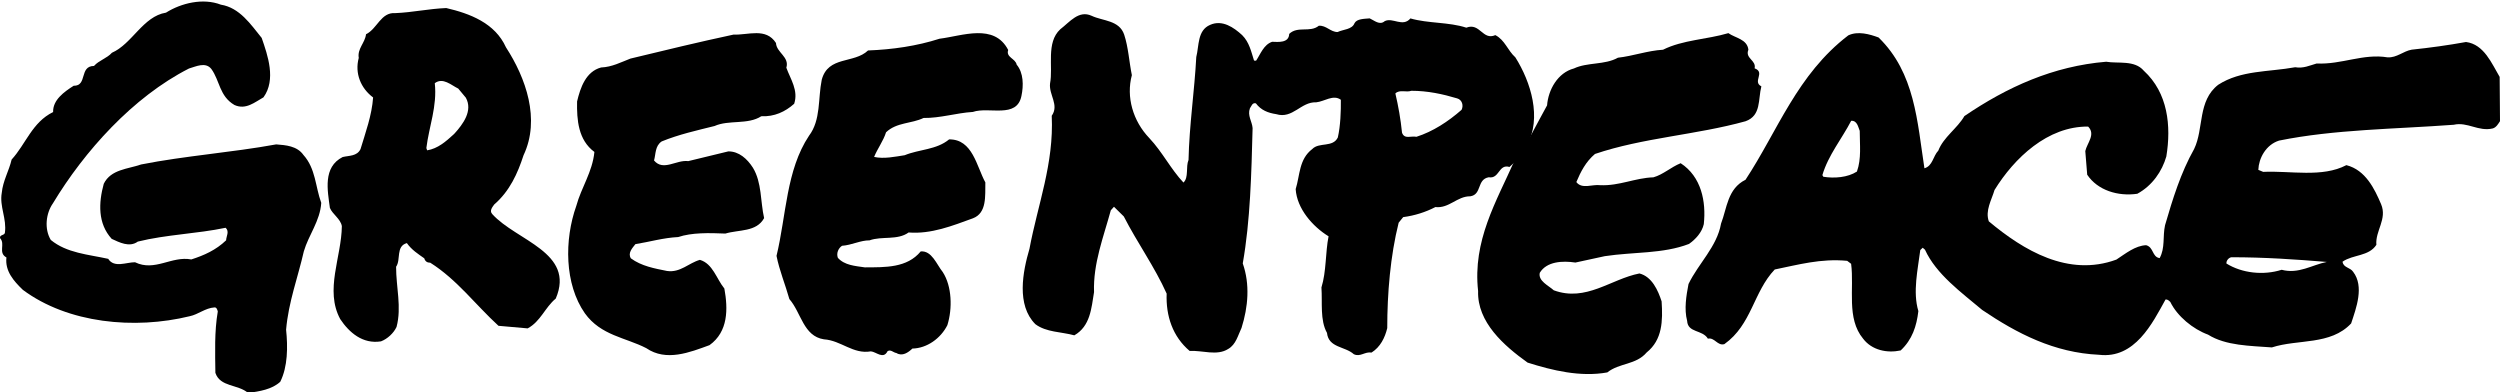 <svg xmlns="http://www.w3.org/2000/svg" xmlns:xlink="http://www.w3.org/1999/xlink" width="1000" height="157">
  <defs>
    <path id="a" d="M0 .612h223.887v156.36H0z"/>
  </defs>
  <g fill="none" fill-rule="evenodd">
    <path fill="#000000" d="M930.72 104.775c-5.934 1.174-11.265 4.942-18.051 3.138-7.31 2.326-15.888 1.356-22.094-2.5-.11-1.157.868-2.305 1.957-2.516 13.34 0 25.811.87 38.188 1.878zM742.77 68.62c-3.69 2.393-9.04 2.786-13.43 2.086l-.39-.66c2.342-7.98 7.84-14.592 11.528-21.739 2.407-.114 2.77 2.486 3.416 4.031 0 5.572.722 11.129-1.124 16.282zM999.862 30.76c-3.118-5.245-6.228-13.044-13.457-13.959-7.115 1.29-14.402 2.297-21.743 3.068-3.381.604-5.9 3.26-9.613 3.075-9.786-1.627-18.391 2.941-28.406 2.456-2.763.793-5.339 2.056-8.564 1.493-10.695 1.956-21.673 1.133-30.79 7.016-8.31 6.435-5.686 17.494-9.63 25.67-5.394 9.606-8.577 19.99-11.642 30.508-1.001 4.523.11 9.058-2.163 13.163-3.08-.493-2.32-4.36-5.41-5.168-4.33.163-8.197 3.337-11.892 5.757-19.231 7.076-37.202-3.727-51.023-15.297-1.528-4.29 1.112-8.554 2.278-12.536 7.898-12.796 21.241-25.537 37.45-25.374 3.091 3.138-.42 6.565-1.142 9.795l.764 9.458c4.176 6.269 12.35 8.743 20.038 7.625 6.026-3.264 9.92-9.025 11.616-14.926 2.006-12.207.65-25.444-9.022-34.302-3.699-4.338-10.24-2.767-15.051-3.586-21.13 1.756-39.518 10.054-56.701 21.739-2.778 4.857-8.422 8.487-10.428 13.803-2.167 2.275-2.212 6.11-5.56 7.076-2.87-18.623-3.767-38.191-18.341-52.32-3.596-1.338-8.277-2.664-12.113-.845-20.5 15.656-28.253 38.262-41.111 57.755-7.237 3.605-7.398 11.366-9.786 17.527-1.64 9.28-9.048 15.949-13.015 24.177-.886 4.638-1.803 10.01-.55 14.74.256 4.869 6.118 3.468 8.303 7.117 2.71-.607 3.864 3.027 6.6 2.179 10.97-7.802 11.566-20.85 20.137-29.849 9.377-1.9 18.429-4.468 28.975-3.464l1.578 1.19c1.3 9.869-1.975 21.82 4.807 29.967 3.485 4.578 9.538 5.857 15.013 4.69 4.643-4.36 6.374-9.718 7.077-15.745-2.297-7.684-.222-16.56.768-24.414l.97-.93.91.793c4.46 9.788 14.547 17.082 22.904 24.106 13.98 9.443 28.803 17.105 46.72 17.92 14.325 1.715 21.375-12.655 26.599-22.117.787-.093 1.345.448 1.91.989 2.778 5.716 9.06 10.87 15.097 13.074 7.134 4.475 16.901 4.45 25.53 5.109 10.484-3.401 23.426-.778 31.699-9.588 2.025-6.135 5.308-14.763.818-20.639-1.154-1.804-4.001-1.641-4.246-4.075 4.28-2.934 10.463-2.049 13.527-6.728-.504-5.571 4.414-10.284 1.888-16.263-2.599-6.109-6.217-13.678-13.894-15.619-9.667 5.083-22.319 2.178-33.274 2.693l-1.94-.804c.175-4.634 2.999-10.028 8.298-11.71 22.228-4.497 46.16-4.572 69.87-6.328 5.433-1.267 9.9 2.816 15.551 1.482 1.456-.381 2.289-1.908 2.95-2.915l-.138-17.709zM655.764 109.385c-11.471 2.257-21.31 11.486-34.254 6.734-2.096-1.902-6.322-3.725-5.602-6.992 2.779-4.592 9.13-4.877 14.25-4.106l11.775-2.556c11.539-1.747 23.243-.88 33.674-4.892 2.68-1.895 5.19-4.656 5.914-7.922.973-9.01-.972-18.987-9.254-24.365-3.902 1.565-6.993 4.55-10.905 5.644-7.344.243-13.601 3.46-21.223 3.152-3.163-.463-7.336 1.728-9.597-1.253 1.715-4.08 3.754-8.12 7.452-11.243 19.176-6.506 40.636-7.63 60.226-13.084 6.325-2.256 4.972-8.702 6.325-13.962-3.705-1.865 1.727-5.587-2.699-7.201.743-3.29-3.909-3.912-2.491-7.444-.483-4.25-5.244-4.664-8.007-6.636-8.564 2.553-18.158 2.651-26.142 6.636-6.28.38-11.87 2.499-18.033 3.194-5.24 2.955-12.217 1.75-17.604 4.3-6.487 1.7-10.264 8.545-10.74 14.766-4.217 7.456-7.636 15.204-13.03 22.098-7.283 16.43-16.801 32.018-14.555 52.178-.4 12.446 10.321 21.828 19.79 28.611 9.835 3.118 21.121 5.88 31.887 3.931 4.84-3.87 11.463-2.951 15.753-7.995 6.299-5.067 6.476-12.61 5.97-20.426-1.398-4.292-3.818-9.89-8.88-11.167"/>
    <path fill="#000000" d="M584.623 43.934c-5.372 4.707-11.47 8.689-18.038 10.78-2.207-.442-4.787 1.104-5.778-1.63-.54-5.36-1.463-10.612-2.66-15.698 1.653-1.696 4.43-.311 6.383-1.07 6.557 0 12.56 1.311 18.326 3.037 1.995.557 2.63 2.855 1.767 4.58zm19.17 22.856c2.716-2.432 5.52-5.094 6.982-8.562 6.037-11.11 1.573-25.423-4.623-35.274-3.18-2.889-4.16-6.917-8.012-8.908-5.133 2.26-6.113-5.121-11.618-2.98-6.956-2.28-15.268-1.654-22.35-3.699-3.073 3.622-7.062-.498-10.264 1.078-2.029 1.792-4.137-.245-6.025-1.097-2.17.192-5.118.15-6.056 1.895-1 2.624-4.525 2.47-6.789 3.568-2.857 0-4.502-2.712-7.503-2.52-3.533 2.884-8.457-.024-11.853 3.268-.114 3.713-4.388 3.226-6.827 3.153-3.373 1.14-4.646 4.907-6.409 7.55l-.824-.023c-1.14-3.545-1.865-7.304-4.756-10.193-3.325-3.057-7.952-6.284-12.814-4.1-5.148 2.186-4.388 8.37-5.54 12.858-.683 13.247-2.803 27.39-3.1 41.174-1.17 2.789.16 6.986-2.024 9.042-5.03-5.305-8.396-12.195-13.65-17.773-6.588-6.855-9.334-16.503-6.99-25.189-1.098-5.336-1.395-11.132-3.07-16.2-1.964-5.827-8.514-5.413-13.008-7.534-5.178-2.398-8.783 2.505-12.567 5.39-5.763 5.336-2.777 15.041-4.084 21.697-.497 4.577 3.73 8.563.676 12.898.916 19.15-5.622 35.615-8.904 53.208-2.702 9.191-5.285 22.514 2.363 30.156 4.376 3.28 10.337 3.012 15.58 4.458 6.412-3.664 6.834-10.88 7.886-17.275-.41-11.49 3.818-22.12 6.71-32.75l1.264-1.403 3.936 3.882c5.338 10.43 12.38 20.228 17.137 30.858-.357 8.958 2.428 17.202 9.19 22.93 5.072-.292 10.956 2.09 15.432-.795 3.13-1.78 3.901-5.49 5.326-8.409 2.655-8.413 3.427-17.431.494-25.802 3.035-17.202 3.46-36.053 3.936-54.125-.202-2.697-2.155-4.999-1.068-7.937.593-.756.908-2.356 2.382-1.972 2.04 2.747 4.863 3.836 8.122 4.327 6.649 2.033 9.84-4.998 16.017-4.734 3.252-.314 6.812-3.249 9.85-1.016.05 4.511-.14 10.404-1.215 15.088-1.994 4.104-7.461 1.768-10.208 4.61-5.364 4.07-4.912 10.485-6.648 16.032.486 7.815 6.796 14.996 13.156 18.886-1.303 6.548-.851 14.013-2.85 20.45.422 6.13-.634 13.07 2.22 18.184.63 6.015 7.217 5.336 10.731 8.524 2.606 1.236 4.4-1.116 7.09-.656 3.532-2.229 5.345-5.923 6.28-9.778 0-13.791 1.23-28.864 4.565-42.168l1.809-2.229c4.589-.602 8.977-1.994 12.882-4.024 5.494.626 8.696-4.365 13.95-4.304 4.738-.702 2.534-6.76 7.397-7.615 4.316.76 3.882-5.432 8.286-4.12zM369.411 47.19c6.748.077 13.036-1.996 19.726-2.416 6.492-2.231 17.59 2.801 19.438-6.394.885-4.155.86-9.241-1.913-12.53-.452-2.455-4.387-2.894-3.385-5.86-5.604-10.835-18.41-5.602-27.464-4.502-9.113 2.936-18.906 4.328-28.594 4.694-5.625 5.379-15.951 2.066-18.523 11.723-1.549 7.575-.295 16.066-5.09 22.391-9.163 13.766-9.094 31.91-13 48.054 1.166 5.886 3.512 11.461 5.141 17.274 4.762 5.448 5.585 14.843 13.827 16.105 6.879.443 11.655 6.06 18.774 4.813 2.157.177 4.988 3.34 6.675-.069 1.316-.823 2.303.585 3.53.727 2.38 1.482 4.76-.211 6.406-1.777 5.815-.112 11.32-4.051 13.99-9.36 2.074-6.649 1.84-15.548-1.843-21.238-2.456-3.028-4.368-8.664-8.82-8.257-5.484 6.626-14.112 6.333-22.353 6.376-3.895-.574-8.118-.824-10.785-3.813-.707-1.9.252-3.901 1.662-4.82 3.873-.266 7.432-2.22 10.996-2.17 4.944-1.801 11.174.084 15.645-3.156 9.043.727 17.572-2.708 25.726-5.67 5.622-2.14 4.857-8.984 4.962-14.359-3.505-6.375-5.075-17.328-14.493-17.201-5.094 4.212-11.896 3.912-17.77 6.328-3.825.585-8.296 1.559-12.23.685 1.333-3.312 3.69-6.379 4.776-9.86 4.263-4.04 10.122-3.378 14.99-5.718M291.318 60.558l-16.022 3.89c-4.785-.619-9.974 4.18-13.684-.261.738-2.596.37-5.81 3.062-7.615 6.811-2.79 14.063-4.4 21.157-6.171 5.72-2.554 13.322-.415 18.683-3.907 5.2.24 9.554-1.774 13.157-4.989 1.769-5.358-1.493-9.853-3.134-14.42 1.34-4.329-3.967-6.058-4.147-9.895-4.057-6.259-11.054-3.105-17.003-3.348-13.898 2.975-27.477 6.27-41.21 9.59-3.825 1.468-7.396 3.386-11.74 3.557-6.105 1.634-8.293 8.068-9.604 13.6-.14 7.402.458 15.401 6.93 20.19-.789 8.047-5.243 14.2-7.242 21.575-4.83 13.554-4.734 31.288 3.435 42.973 6.41 8.91 16.283 9.66 24.555 13.934 7.975 5.472 17.411 1.687 25.304-1.208 7.503-5.4 7.424-14.463 5.934-22.636-3.201-3.956-4.612-9.948-9.784-11.476-4.454 1.224-7.835 5.229-13.17 4.442-5.025-1.018-10.175-1.922-14.447-5.05-1.314-2.158.584-4.088 1.809-5.673 5.665-.908 11.144-2.542 17.12-2.839 5.47-1.824 12.298-1.672 18.87-1.394 5.396-1.634 12.419-.544 15.502-6.186-1.522-6.673-.867-14.216-4.476-20.144-2.285-3.587-5.63-6.592-9.855-6.54"/>
    <path fill="#000000" d="M181.637 53.593c-3.309 3.038-6.506 5.844-10.782 6.541l-.312-.916c1.06-8.663 4.376-16.67 3.37-25.947 3.283-2.436 6.534.795 9.388 2.159l3.036 3.648c2.858 5.197-1.056 10.541-4.7 14.515zm15.247 32.022c-1.194-1.314.054-2.746.793-3.806 6.225-5.387 9.388-12.474 11.741-19.709 6.815-14.397.91-30.932-7.034-43.17-4.395-9.773-14.549-13.534-23.882-15.712-7.242.307-13.413 1.746-20.374 2.03-5.774-.45-7.223 6.277-11.722 8.455-.385 3.447-3.528 5.753-2.908 9.465-1.672 6.163.824 12.144 5.743 15.815-.504 7.182-3.028 13.985-5.038 20.667-1.414 2.878-4.538 2.545-7.146 3.166-7.974 4.046-6.04 13.368-5.1 20.356 1.06 2.568 4.245 4.334 4.78 7.262-.127 12.405-6.926 25.602-.65 37.204 3.578 5.383 9.013 10.083 16.301 8.905 2.554-.954 5.12-3.318 6.233-5.795 2.095-7.879-.216-15.97-.185-24.05 2-2.852-.2-8.189 4.303-9.465 1.91 2.72 4.518 4.367 6.96 6.09.363 1.224 1.156 1.762 2.404 1.762 10.751 6.807 18.024 16.758 27.285 25.235l11.679 1.034c5.177-2.78 6.864-8.292 11.229-11.928 7.924-18.5-15.828-23.129-25.412-33.81zM110.462 57.756c-17.796 3.257-36.31 4.534-53.998 8.026-5.281 1.849-12.15 1.943-14.962 7.739-2.088 7.625-2.426 15.879 3.174 22.019 2.974 1.36 7.1 3.564 10.44 1.098 11.367-2.822 23.644-3.121 35.134-5.53 1.634 1.473.224 3.424.2 5.004-4.075 3.931-8.855 6.034-13.92 7.663-7.917-1.5-14.57 4.984-22.516 1.125-3.432-.038-8.37 2.397-10.728-1.368-8.009-1.765-16.576-2.292-22.97-7.557-2.662-4.416-1.957-10.647.855-14.644C33.698 60.562 53.105 38.84 75.586 27.407c2.727-.769 6.579-2.776 8.94.167 3.413 4.651 3.19 10.875 9.241 14.416 4.577 2.095 8.201-1.166 11.626-3.06 5.1-7.065 1.722-16.739-.72-23.765C100.3 9.778 95.9 3.089 88.355 1.869 81.23-.885 72.527 1.2 66.398 5.06c-9.187 1.458-13.517 12.503-21.637 16.049-1.945 2.204-5.239 3.068-7.16 5.269-6.014.053-2.528 8.023-8.133 7.928-3.829 2.447-8.382 5.678-8.22 10.515-8.397 4.102-10.89 12.769-16.599 19.004C3.567 68.44 1.171 72.32.713 77.093c-.994 5.53 2.064 10.299 1.236 16.094-.35 1.084-2.192.648-1.922 2.076 2.234 2.36-.928 5.807 2.546 7.724-.624 5.413 2.897 9.431 6.576 12.958 18.062 13.44 44.692 15.932 66.737 10.542 3.42-.701 6.221-3.288 9.904-3.52.843-.098 1.175.978 1.325 1.63-1.39 8.045-1.048 16.526-.963 24.545 1.926 5.754 9.071 4.511 13.1 8.057 4.608-.697 9.423-1.368 12.844-4.481 3.02-6.034 3.062-13.962 2.342-20.841.951-11.095 4.726-20.917 7.091-31.33 1.915-6.564 6.503-12.147 6.973-19.401-2.373-6.406-2.18-13.663-7.135-19.17-2.553-3.618-7.099-3.925-10.905-4.22" mask="url(#b)"/>
  </g>
</svg>
